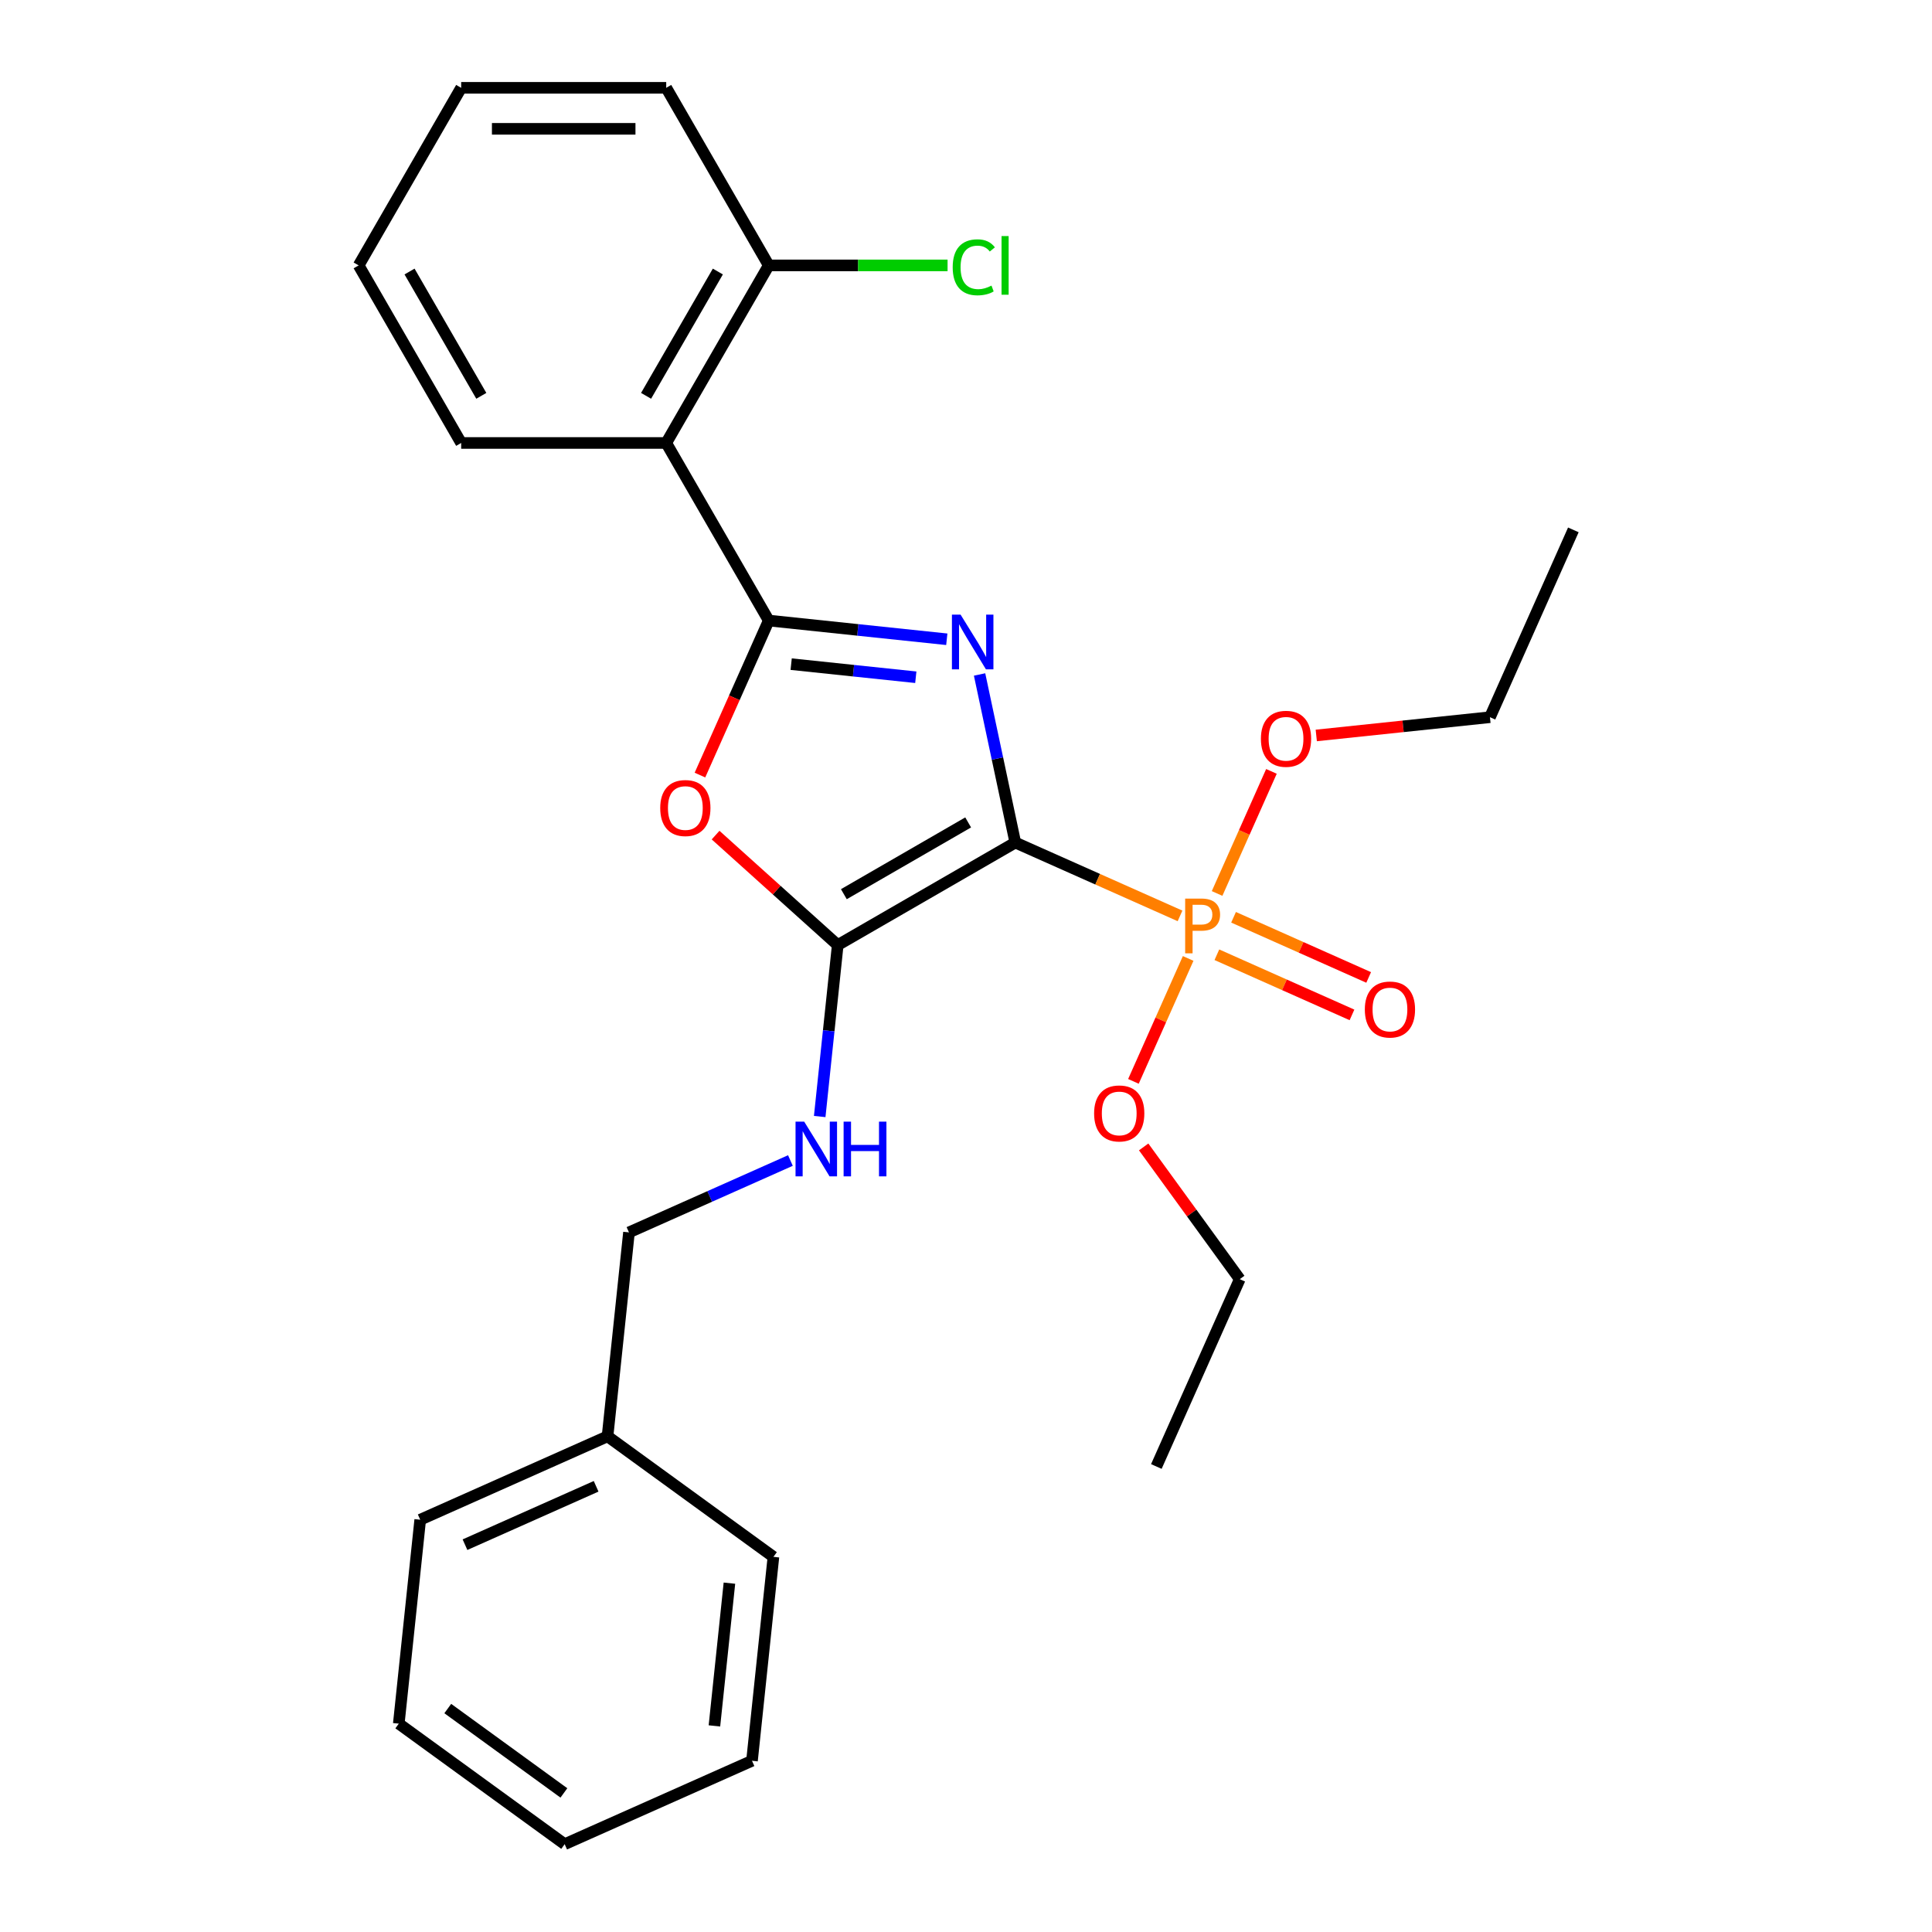 <?xml version='1.0' encoding='iso-8859-1'?>
<svg version='1.1' baseProfile='full'
              xmlns='http://www.w3.org/2000/svg'
                      xmlns:rdkit='http://www.rdkit.org/xml'
                      xmlns:xlink='http://www.w3.org/1999/xlink'
                  xml:space='preserve'
width='1000px' height='1000px' viewBox='0 0 1000 1000'>
<!-- END OF HEADER -->
<rect style='opacity:1.0;fill:#FFFFFF;stroke:none' width='1000' height='1000' x='0' y='0'> </rect>
<path class='bond-0' d='M 525.519,436.104 L 516.273,392.604' style='fill:none;fill-rule:evenodd;stroke:#000000;stroke-width:6px;stroke-linecap:butt;stroke-linejoin:miter;stroke-opacity:1' />
<path class='bond-0' d='M 516.273,392.604 L 507.027,349.104' style='fill:none;fill-rule:evenodd;stroke:#0000FF;stroke-width:6px;stroke-linecap:butt;stroke-linejoin:miter;stroke-opacity:1' />
<path class='bond-2' d='M 525.519,436.104 L 433.605,489.171' style='fill:none;fill-rule:evenodd;stroke:#000000;stroke-width:6px;stroke-linecap:butt;stroke-linejoin:miter;stroke-opacity:1' />
<path class='bond-2' d='M 501.119,425.681 L 436.779,462.828' style='fill:none;fill-rule:evenodd;stroke:#000000;stroke-width:6px;stroke-linecap:butt;stroke-linejoin:miter;stroke-opacity:1' />
<path class='bond-3' d='M 525.519,436.104 L 568.151,455.085' style='fill:none;fill-rule:evenodd;stroke:#000000;stroke-width:6px;stroke-linecap:butt;stroke-linejoin:miter;stroke-opacity:1' />
<path class='bond-3' d='M 568.151,455.085 L 610.783,474.066' style='fill:none;fill-rule:evenodd;stroke:#FF7F00;stroke-width:6px;stroke-linecap:butt;stroke-linejoin:miter;stroke-opacity:1' />
<path class='bond-1' d='M 490.06,330.883 L 443.981,326.039' style='fill:none;fill-rule:evenodd;stroke:#0000FF;stroke-width:6px;stroke-linecap:butt;stroke-linejoin:miter;stroke-opacity:1' />
<path class='bond-1' d='M 443.981,326.039 L 397.901,321.196' style='fill:none;fill-rule:evenodd;stroke:#000000;stroke-width:6px;stroke-linecap:butt;stroke-linejoin:miter;stroke-opacity:1' />
<path class='bond-1' d='M 474.017,350.54 L 441.762,347.15' style='fill:none;fill-rule:evenodd;stroke:#0000FF;stroke-width:6px;stroke-linecap:butt;stroke-linejoin:miter;stroke-opacity:1' />
<path class='bond-1' d='M 441.762,347.15 L 409.506,343.76' style='fill:none;fill-rule:evenodd;stroke:#000000;stroke-width:6px;stroke-linecap:butt;stroke-linejoin:miter;stroke-opacity:1' />
<path class='bond-5' d='M 397.901,321.196 L 344.835,229.282' style='fill:none;fill-rule:evenodd;stroke:#000000;stroke-width:6px;stroke-linecap:butt;stroke-linejoin:miter;stroke-opacity:1' />
<path class='bond-27' d='M 397.901,321.196 L 380.096,361.188' style='fill:none;fill-rule:evenodd;stroke:#000000;stroke-width:6px;stroke-linecap:butt;stroke-linejoin:miter;stroke-opacity:1' />
<path class='bond-27' d='M 380.096,361.188 L 362.29,401.18' style='fill:none;fill-rule:evenodd;stroke:#FF0000;stroke-width:6px;stroke-linecap:butt;stroke-linejoin:miter;stroke-opacity:1' />
<path class='bond-4' d='M 433.605,489.171 L 401.996,460.709' style='fill:none;fill-rule:evenodd;stroke:#000000;stroke-width:6px;stroke-linecap:butt;stroke-linejoin:miter;stroke-opacity:1' />
<path class='bond-4' d='M 401.996,460.709 L 370.386,432.248' style='fill:none;fill-rule:evenodd;stroke:#FF0000;stroke-width:6px;stroke-linecap:butt;stroke-linejoin:miter;stroke-opacity:1' />
<path class='bond-6' d='M 433.605,489.171 L 428.942,533.54' style='fill:none;fill-rule:evenodd;stroke:#000000;stroke-width:6px;stroke-linecap:butt;stroke-linejoin:miter;stroke-opacity:1' />
<path class='bond-6' d='M 428.942,533.54 L 424.279,577.909' style='fill:none;fill-rule:evenodd;stroke:#0000FF;stroke-width:6px;stroke-linecap:butt;stroke-linejoin:miter;stroke-opacity:1' />
<path class='bond-7' d='M 629.853,494.174 L 664.819,509.742' style='fill:none;fill-rule:evenodd;stroke:#FF7F00;stroke-width:6px;stroke-linecap:butt;stroke-linejoin:miter;stroke-opacity:1' />
<path class='bond-7' d='M 664.819,509.742 L 699.784,525.309' style='fill:none;fill-rule:evenodd;stroke:#FF0000;stroke-width:6px;stroke-linecap:butt;stroke-linejoin:miter;stroke-opacity:1' />
<path class='bond-7' d='M 638.487,474.783 L 673.452,490.35' style='fill:none;fill-rule:evenodd;stroke:#FF7F00;stroke-width:6px;stroke-linecap:butt;stroke-linejoin:miter;stroke-opacity:1' />
<path class='bond-7' d='M 673.452,490.35 L 708.418,505.918' style='fill:none;fill-rule:evenodd;stroke:#FF0000;stroke-width:6px;stroke-linecap:butt;stroke-linejoin:miter;stroke-opacity:1' />
<path class='bond-9' d='M 614.991,496.086 L 600.826,527.901' style='fill:none;fill-rule:evenodd;stroke:#FF7F00;stroke-width:6px;stroke-linecap:butt;stroke-linejoin:miter;stroke-opacity:1' />
<path class='bond-9' d='M 600.826,527.901 L 586.661,559.716' style='fill:none;fill-rule:evenodd;stroke:#FF0000;stroke-width:6px;stroke-linecap:butt;stroke-linejoin:miter;stroke-opacity:1' />
<path class='bond-10' d='M 629.962,462.459 L 644.03,430.864' style='fill:none;fill-rule:evenodd;stroke:#FF7F00;stroke-width:6px;stroke-linecap:butt;stroke-linejoin:miter;stroke-opacity:1' />
<path class='bond-10' d='M 644.03,430.864 L 658.097,399.268' style='fill:none;fill-rule:evenodd;stroke:#FF0000;stroke-width:6px;stroke-linecap:butt;stroke-linejoin:miter;stroke-opacity:1' />
<path class='bond-8' d='M 344.835,229.282 L 397.901,137.368' style='fill:none;fill-rule:evenodd;stroke:#000000;stroke-width:6px;stroke-linecap:butt;stroke-linejoin:miter;stroke-opacity:1' />
<path class='bond-8' d='M 334.412,204.882 L 371.559,140.542' style='fill:none;fill-rule:evenodd;stroke:#000000;stroke-width:6px;stroke-linecap:butt;stroke-linejoin:miter;stroke-opacity:1' />
<path class='bond-13' d='M 344.835,229.282 L 238.702,229.282' style='fill:none;fill-rule:evenodd;stroke:#000000;stroke-width:6px;stroke-linecap:butt;stroke-linejoin:miter;stroke-opacity:1' />
<path class='bond-11' d='M 409.118,600.685 L 367.336,619.288' style='fill:none;fill-rule:evenodd;stroke:#0000FF;stroke-width:6px;stroke-linecap:butt;stroke-linejoin:miter;stroke-opacity:1' />
<path class='bond-11' d='M 367.336,619.288 L 325.554,637.89' style='fill:none;fill-rule:evenodd;stroke:#000000;stroke-width:6px;stroke-linecap:butt;stroke-linejoin:miter;stroke-opacity:1' />
<path class='bond-12' d='M 397.901,137.368 L 444.181,137.368' style='fill:none;fill-rule:evenodd;stroke:#000000;stroke-width:6px;stroke-linecap:butt;stroke-linejoin:miter;stroke-opacity:1' />
<path class='bond-12' d='M 444.181,137.368 L 490.461,137.368' style='fill:none;fill-rule:evenodd;stroke:#00CC00;stroke-width:6px;stroke-linecap:butt;stroke-linejoin:miter;stroke-opacity:1' />
<path class='bond-15' d='M 397.901,137.368 L 344.835,45.455' style='fill:none;fill-rule:evenodd;stroke:#000000;stroke-width:6px;stroke-linecap:butt;stroke-linejoin:miter;stroke-opacity:1' />
<path class='bond-17' d='M 591.96,593.643 L 616.826,627.868' style='fill:none;fill-rule:evenodd;stroke:#FF0000;stroke-width:6px;stroke-linecap:butt;stroke-linejoin:miter;stroke-opacity:1' />
<path class='bond-17' d='M 616.826,627.868 L 641.692,662.093' style='fill:none;fill-rule:evenodd;stroke:#000000;stroke-width:6px;stroke-linecap:butt;stroke-linejoin:miter;stroke-opacity:1' />
<path class='bond-16' d='M 681.298,380.67 L 726.247,375.945' style='fill:none;fill-rule:evenodd;stroke:#FF0000;stroke-width:6px;stroke-linecap:butt;stroke-linejoin:miter;stroke-opacity:1' />
<path class='bond-16' d='M 726.247,375.945 L 771.197,371.221' style='fill:none;fill-rule:evenodd;stroke:#000000;stroke-width:6px;stroke-linecap:butt;stroke-linejoin:miter;stroke-opacity:1' />
<path class='bond-14' d='M 325.554,637.89 L 314.46,743.442' style='fill:none;fill-rule:evenodd;stroke:#000000;stroke-width:6px;stroke-linecap:butt;stroke-linejoin:miter;stroke-opacity:1' />
<path class='bond-20' d='M 238.702,229.282 L 185.635,137.368' style='fill:none;fill-rule:evenodd;stroke:#000000;stroke-width:6px;stroke-linecap:butt;stroke-linejoin:miter;stroke-opacity:1' />
<path class='bond-20' d='M 249.125,204.882 L 211.978,140.542' style='fill:none;fill-rule:evenodd;stroke:#000000;stroke-width:6px;stroke-linecap:butt;stroke-linejoin:miter;stroke-opacity:1' />
<path class='bond-18' d='M 314.46,743.442 L 217.503,786.61' style='fill:none;fill-rule:evenodd;stroke:#000000;stroke-width:6px;stroke-linecap:butt;stroke-linejoin:miter;stroke-opacity:1' />
<path class='bond-18' d='M 308.55,769.309 L 240.68,799.527' style='fill:none;fill-rule:evenodd;stroke:#000000;stroke-width:6px;stroke-linecap:butt;stroke-linejoin:miter;stroke-opacity:1' />
<path class='bond-19' d='M 314.46,743.442 L 400.324,805.826' style='fill:none;fill-rule:evenodd;stroke:#000000;stroke-width:6px;stroke-linecap:butt;stroke-linejoin:miter;stroke-opacity:1' />
<path class='bond-28' d='M 344.835,45.455 L 238.702,45.455' style='fill:none;fill-rule:evenodd;stroke:#000000;stroke-width:6px;stroke-linecap:butt;stroke-linejoin:miter;stroke-opacity:1' />
<path class='bond-28' d='M 328.915,66.681 L 254.622,66.681' style='fill:none;fill-rule:evenodd;stroke:#000000;stroke-width:6px;stroke-linecap:butt;stroke-linejoin:miter;stroke-opacity:1' />
<path class='bond-22' d='M 771.197,371.221 L 814.365,274.264' style='fill:none;fill-rule:evenodd;stroke:#000000;stroke-width:6px;stroke-linecap:butt;stroke-linejoin:miter;stroke-opacity:1' />
<path class='bond-21' d='M 641.692,662.093 L 598.524,759.051' style='fill:none;fill-rule:evenodd;stroke:#000000;stroke-width:6px;stroke-linecap:butt;stroke-linejoin:miter;stroke-opacity:1' />
<path class='bond-24' d='M 217.503,786.61 L 206.409,892.162' style='fill:none;fill-rule:evenodd;stroke:#000000;stroke-width:6px;stroke-linecap:butt;stroke-linejoin:miter;stroke-opacity:1' />
<path class='bond-25' d='M 400.324,805.826 L 389.23,911.377' style='fill:none;fill-rule:evenodd;stroke:#000000;stroke-width:6px;stroke-linecap:butt;stroke-linejoin:miter;stroke-opacity:1' />
<path class='bond-25' d='M 377.549,819.44 L 369.783,893.326' style='fill:none;fill-rule:evenodd;stroke:#000000;stroke-width:6px;stroke-linecap:butt;stroke-linejoin:miter;stroke-opacity:1' />
<path class='bond-23' d='M 185.635,137.368 L 238.702,45.455' style='fill:none;fill-rule:evenodd;stroke:#000000;stroke-width:6px;stroke-linecap:butt;stroke-linejoin:miter;stroke-opacity:1' />
<path class='bond-29' d='M 206.409,892.162 L 292.272,954.545' style='fill:none;fill-rule:evenodd;stroke:#000000;stroke-width:6px;stroke-linecap:butt;stroke-linejoin:miter;stroke-opacity:1' />
<path class='bond-29' d='M 231.765,884.347 L 291.869,928.015' style='fill:none;fill-rule:evenodd;stroke:#000000;stroke-width:6px;stroke-linecap:butt;stroke-linejoin:miter;stroke-opacity:1' />
<path class='bond-26' d='M 389.23,911.377 L 292.272,954.545' style='fill:none;fill-rule:evenodd;stroke:#000000;stroke-width:6px;stroke-linecap:butt;stroke-linejoin:miter;stroke-opacity:1' />
<path  class='atom-1' d='M 497.193 318.13
L 506.473 333.13
Q 507.393 334.61, 508.873 337.29
Q 510.353 339.97, 510.433 340.13
L 510.433 318.13
L 514.193 318.13
L 514.193 346.45
L 510.313 346.45
L 500.353 330.05
Q 499.193 328.13, 497.953 325.93
Q 496.753 323.73, 496.393 323.05
L 496.393 346.45
L 492.713 346.45
L 492.713 318.13
L 497.193 318.13
' fill='#0000FF'/>
<path  class='atom-4' d='M 621.797 465.112
Q 626.637 465.112, 629.077 467.312
Q 631.517 469.472, 631.517 473.432
Q 631.517 477.352, 628.997 479.592
Q 626.517 481.792, 621.797 481.792
L 617.277 481.792
L 617.277 493.432
L 613.437 493.432
L 613.437 465.112
L 621.797 465.112
M 621.797 478.592
Q 624.557 478.592, 626.037 477.272
Q 627.517 475.952, 627.517 473.432
Q 627.517 470.912, 626.037 469.632
Q 624.597 468.312, 621.797 468.312
L 617.277 468.312
L 617.277 478.592
L 621.797 478.592
' fill='#FF7F00'/>
<path  class='atom-5' d='M 341.733 418.234
Q 341.733 411.434, 345.093 407.634
Q 348.453 403.834, 354.733 403.834
Q 361.013 403.834, 364.373 407.634
Q 367.733 411.434, 367.733 418.234
Q 367.733 425.114, 364.333 429.034
Q 360.933 432.914, 354.733 432.914
Q 348.493 432.914, 345.093 429.034
Q 341.733 425.154, 341.733 418.234
M 354.733 429.714
Q 359.053 429.714, 361.373 426.834
Q 363.733 423.914, 363.733 418.234
Q 363.733 412.674, 361.373 409.874
Q 359.053 407.034, 354.733 407.034
Q 350.413 407.034, 348.053 409.834
Q 345.733 412.634, 345.733 418.234
Q 345.733 423.954, 348.053 426.834
Q 350.413 429.714, 354.733 429.714
' fill='#FF0000'/>
<path  class='atom-7' d='M 416.251 580.562
L 425.531 595.562
Q 426.451 597.042, 427.931 599.722
Q 429.411 602.402, 429.491 602.562
L 429.491 580.562
L 433.251 580.562
L 433.251 608.882
L 429.371 608.882
L 419.411 592.482
Q 418.251 590.562, 417.011 588.362
Q 415.811 586.162, 415.451 585.482
L 415.451 608.882
L 411.771 608.882
L 411.771 580.562
L 416.251 580.562
' fill='#0000FF'/>
<path  class='atom-7' d='M 436.651 580.562
L 440.491 580.562
L 440.491 592.602
L 454.971 592.602
L 454.971 580.562
L 458.811 580.562
L 458.811 608.882
L 454.971 608.882
L 454.971 595.802
L 440.491 595.802
L 440.491 608.882
L 436.651 608.882
L 436.651 580.562
' fill='#0000FF'/>
<path  class='atom-8' d='M 706.434 522.52
Q 706.434 515.72, 709.794 511.92
Q 713.154 508.12, 719.434 508.12
Q 725.714 508.12, 729.074 511.92
Q 732.434 515.72, 732.434 522.52
Q 732.434 529.4, 729.034 533.32
Q 725.634 537.2, 719.434 537.2
Q 713.194 537.2, 709.794 533.32
Q 706.434 529.44, 706.434 522.52
M 719.434 534
Q 723.754 534, 726.074 531.12
Q 728.434 528.2, 728.434 522.52
Q 728.434 516.96, 726.074 514.16
Q 723.754 511.32, 719.434 511.32
Q 715.114 511.32, 712.754 514.12
Q 710.434 516.92, 710.434 522.52
Q 710.434 528.24, 712.754 531.12
Q 715.114 534, 719.434 534
' fill='#FF0000'/>
<path  class='atom-10' d='M 566.308 576.31
Q 566.308 569.51, 569.668 565.71
Q 573.028 561.91, 579.308 561.91
Q 585.588 561.91, 588.948 565.71
Q 592.308 569.51, 592.308 576.31
Q 592.308 583.19, 588.908 587.11
Q 585.508 590.99, 579.308 590.99
Q 573.068 590.99, 569.668 587.11
Q 566.308 583.23, 566.308 576.31
M 579.308 587.79
Q 583.628 587.79, 585.948 584.91
Q 588.308 581.99, 588.308 576.31
Q 588.308 570.75, 585.948 567.95
Q 583.628 565.11, 579.308 565.11
Q 574.988 565.11, 572.628 567.91
Q 570.308 570.71, 570.308 576.31
Q 570.308 582.03, 572.628 584.91
Q 574.988 587.79, 579.308 587.79
' fill='#FF0000'/>
<path  class='atom-11' d='M 652.645 382.395
Q 652.645 375.595, 656.005 371.795
Q 659.365 367.995, 665.645 367.995
Q 671.925 367.995, 675.285 371.795
Q 678.645 375.595, 678.645 382.395
Q 678.645 389.275, 675.245 393.195
Q 671.845 397.075, 665.645 397.075
Q 659.405 397.075, 656.005 393.195
Q 652.645 389.315, 652.645 382.395
M 665.645 393.875
Q 669.965 393.875, 672.285 390.995
Q 674.645 388.075, 674.645 382.395
Q 674.645 376.835, 672.285 374.035
Q 669.965 371.195, 665.645 371.195
Q 661.325 371.195, 658.965 373.995
Q 656.645 376.795, 656.645 382.395
Q 656.645 388.115, 658.965 390.995
Q 661.325 393.875, 665.645 393.875
' fill='#FF0000'/>
<path  class='atom-13' d='M 493.114 138.348
Q 493.114 131.308, 496.394 127.628
Q 499.714 123.908, 505.994 123.908
Q 511.834 123.908, 514.954 128.028
L 512.314 130.188
Q 510.034 127.188, 505.994 127.188
Q 501.714 127.188, 499.434 130.068
Q 497.194 132.908, 497.194 138.348
Q 497.194 143.948, 499.514 146.828
Q 501.874 149.708, 506.434 149.708
Q 509.554 149.708, 513.194 147.828
L 514.314 150.828
Q 512.834 151.788, 510.594 152.348
Q 508.354 152.908, 505.874 152.908
Q 499.714 152.908, 496.394 149.148
Q 493.114 145.388, 493.114 138.348
' fill='#00CC00'/>
<path  class='atom-13' d='M 518.394 122.188
L 522.074 122.188
L 522.074 152.548
L 518.394 152.548
L 518.394 122.188
' fill='#00CC00'/>
</svg>
